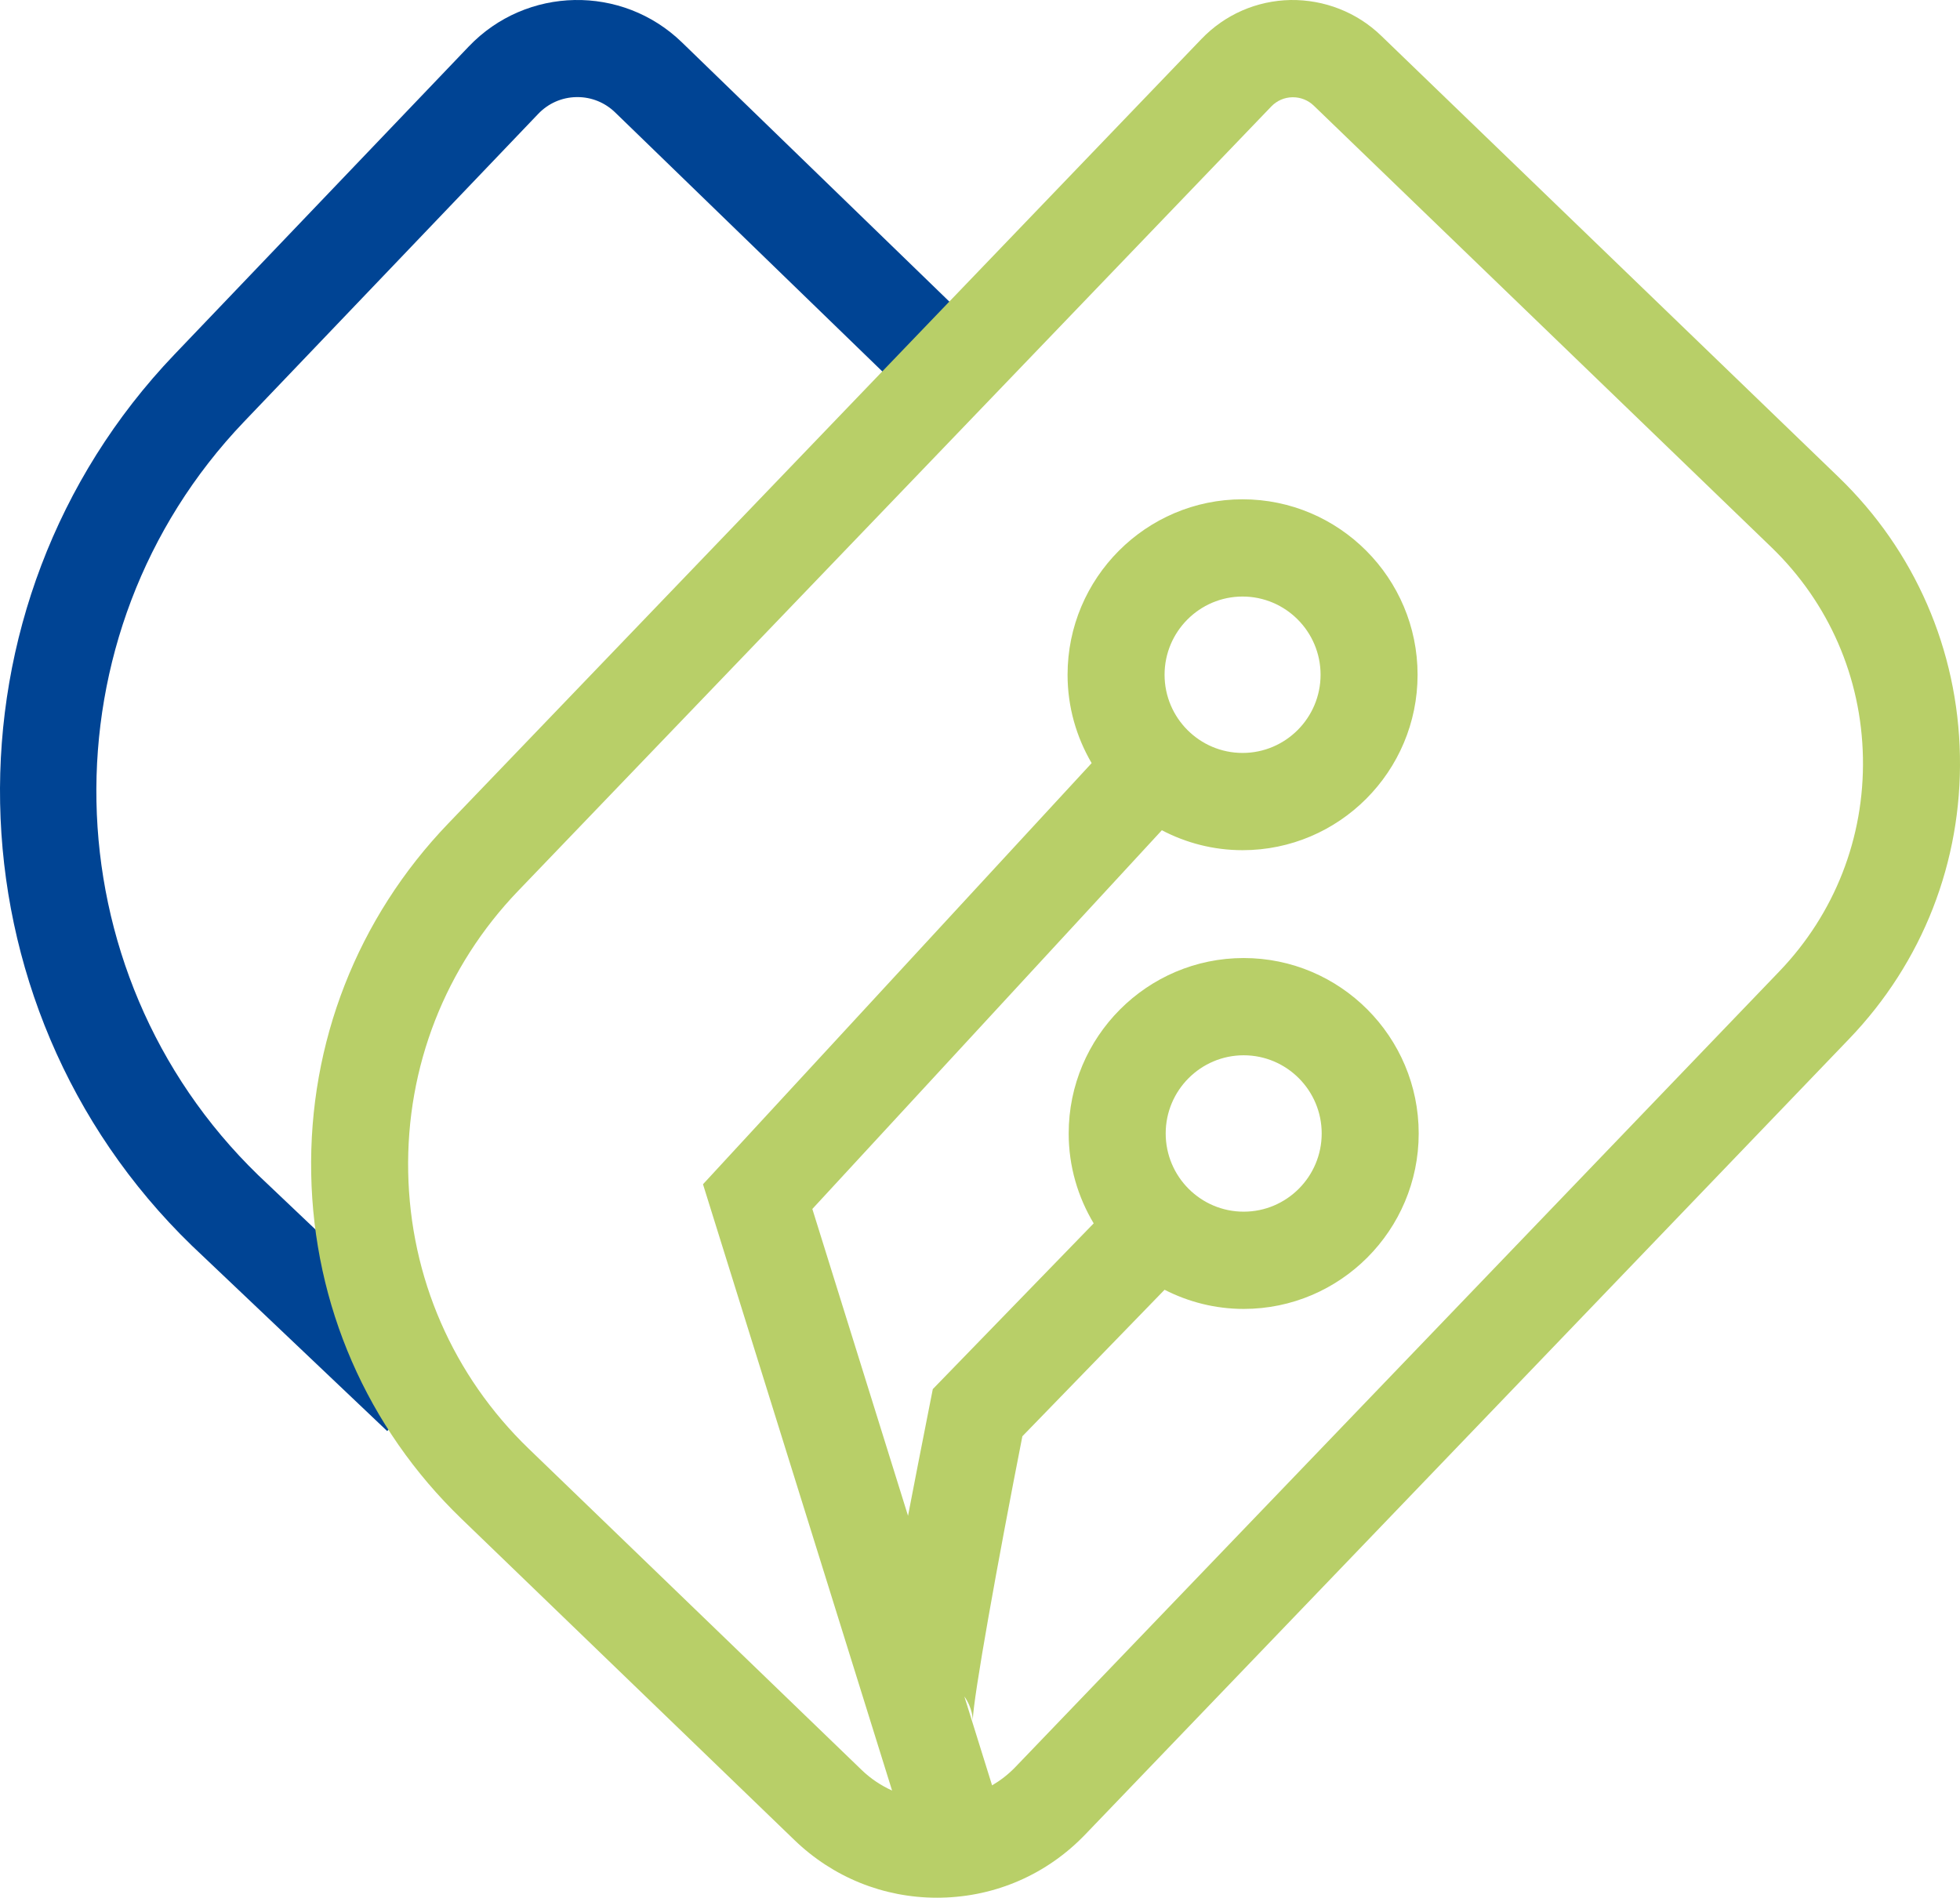 <?xml version="1.0" encoding="UTF-8"?>
<svg width="189px" height="183px" viewBox="0 0 189 183" version="1.1" xmlns="http://www.w3.org/2000/svg" xmlns:xlink="http://www.w3.org/1999/xlink">
    <title>rw-icon-nachhaltigkeit</title>
    <g id="ISO-Zertifizierung" stroke="none" stroke-width="1" fill="none" fill-rule="evenodd">
        <g id="RW-Landingpages-Nachhaltigkeit---ISO-Zertifizierung" transform="translate(-1141, -2659)">
            <g id="###-DQS" transform="translate(0, 2579)">
                <g id="GoGreen" transform="translate(110, 80)">
                    <g id="rw-icon-nachhaltigkeit" transform="translate(1031, 0)">
                        <path d="M37.336,138 L18.49,120.109 C-5.506,96.845 -6.236,58.31 16.827,34.175 L45.2,4.485 C50.758,-1.337 59.984,-1.515 65.763,4.09 L95,32.435 L88.552,39.184 L59.315,10.839 C58.33,9.885 57.043,9.363 55.681,9.363 C55.645,9.363 55.612,9.363 55.577,9.364 C54.177,9.389 52.871,9.965 51.9,10.981 L23.527,40.671 C4.021,61.084 4.638,93.677 24.905,113.327 L43.714,131.183 L37.336,138 Z" id="Fill-1" fill="#004494"></path>
                        <path d="M112.298,65.067 C112.298,60.908 115.672,57.526 119.819,57.526 C123.966,57.526 127.341,60.908 127.341,65.067 C127.341,69.225 123.966,72.607 119.819,72.607 C115.672,72.607 112.298,69.225 112.298,65.067 M112.406,109.302 C112.406,105.145 115.78,101.763 119.928,101.763 C124.074,101.763 127.449,105.145 127.449,109.302 C127.449,113.462 124.074,116.844 119.928,116.844 C115.78,116.844 112.406,113.462 112.406,109.302 M171.578,93.673 L97.906,170.405 C97.229,171.111 96.47,171.692 95.665,172.165 L92.992,163.593 C93.799,164.732 93.807,165.837 93.807,165.89 C93.829,163.807 96.209,150.588 98.586,138.502 L112.298,124.374 C114.593,125.546 117.18,126.222 119.928,126.222 C129.233,126.222 136.803,118.631 136.803,109.302 C136.803,99.974 129.233,92.385 119.928,92.385 C110.622,92.385 103.052,99.974 103.052,109.302 C103.052,112.473 103.942,115.432 105.463,117.971 L89.949,133.954 L89.68,135.315 C88.863,139.448 88.161,143.034 87.56,146.171 L78.333,116.583 L112.036,80.062 C114.367,81.284 117.012,81.985 119.819,81.985 C129.125,81.985 136.695,74.396 136.695,65.067 C136.695,55.737 129.125,48.149 119.819,48.149 C110.514,48.149 102.944,55.737 102.944,65.067 C102.944,68.177 103.799,71.083 105.266,73.589 L67.789,114.2 L86.022,172.666 C84.969,172.188 83.975,171.536 83.095,170.688 L50.984,139.702 C43.681,132.654 39.555,123.179 39.361,113.02 C39.168,102.861 42.933,93.233 49.962,85.912 L122.587,10.269 C123.125,9.709 123.847,9.392 124.62,9.379 L124.678,9.379 C125.43,9.379 126.141,9.665 126.688,10.19 L170.798,52.758 C176.355,58.118 179.493,65.325 179.64,73.053 C179.787,80.78 176.924,88.104 171.578,93.673 M177.285,46.002 L133.174,3.435 C130.815,1.159 127.674,-0.044 124.443,0.001 C121.172,0.066 118.118,1.401 115.848,3.766 L43.223,79.41 C34.461,88.535 29.767,100.536 30.009,113.199 C30.251,125.863 35.395,137.674 44.499,146.458 L76.61,177.443 C80.332,181.035 85.199,183 90.35,183 C90.479,183 90.61,183 90.739,182.996 C96.034,182.896 100.972,180.733 104.645,176.906 L178.316,100.175 C185.396,92.802 189.188,83.106 188.993,72.874 C188.798,62.642 184.641,53.098 177.285,46.002" id="Fill-4" fill="#B8CF68"></path>
                    </g>
                </g>
            </g>
        </g>
    </g>
</svg>